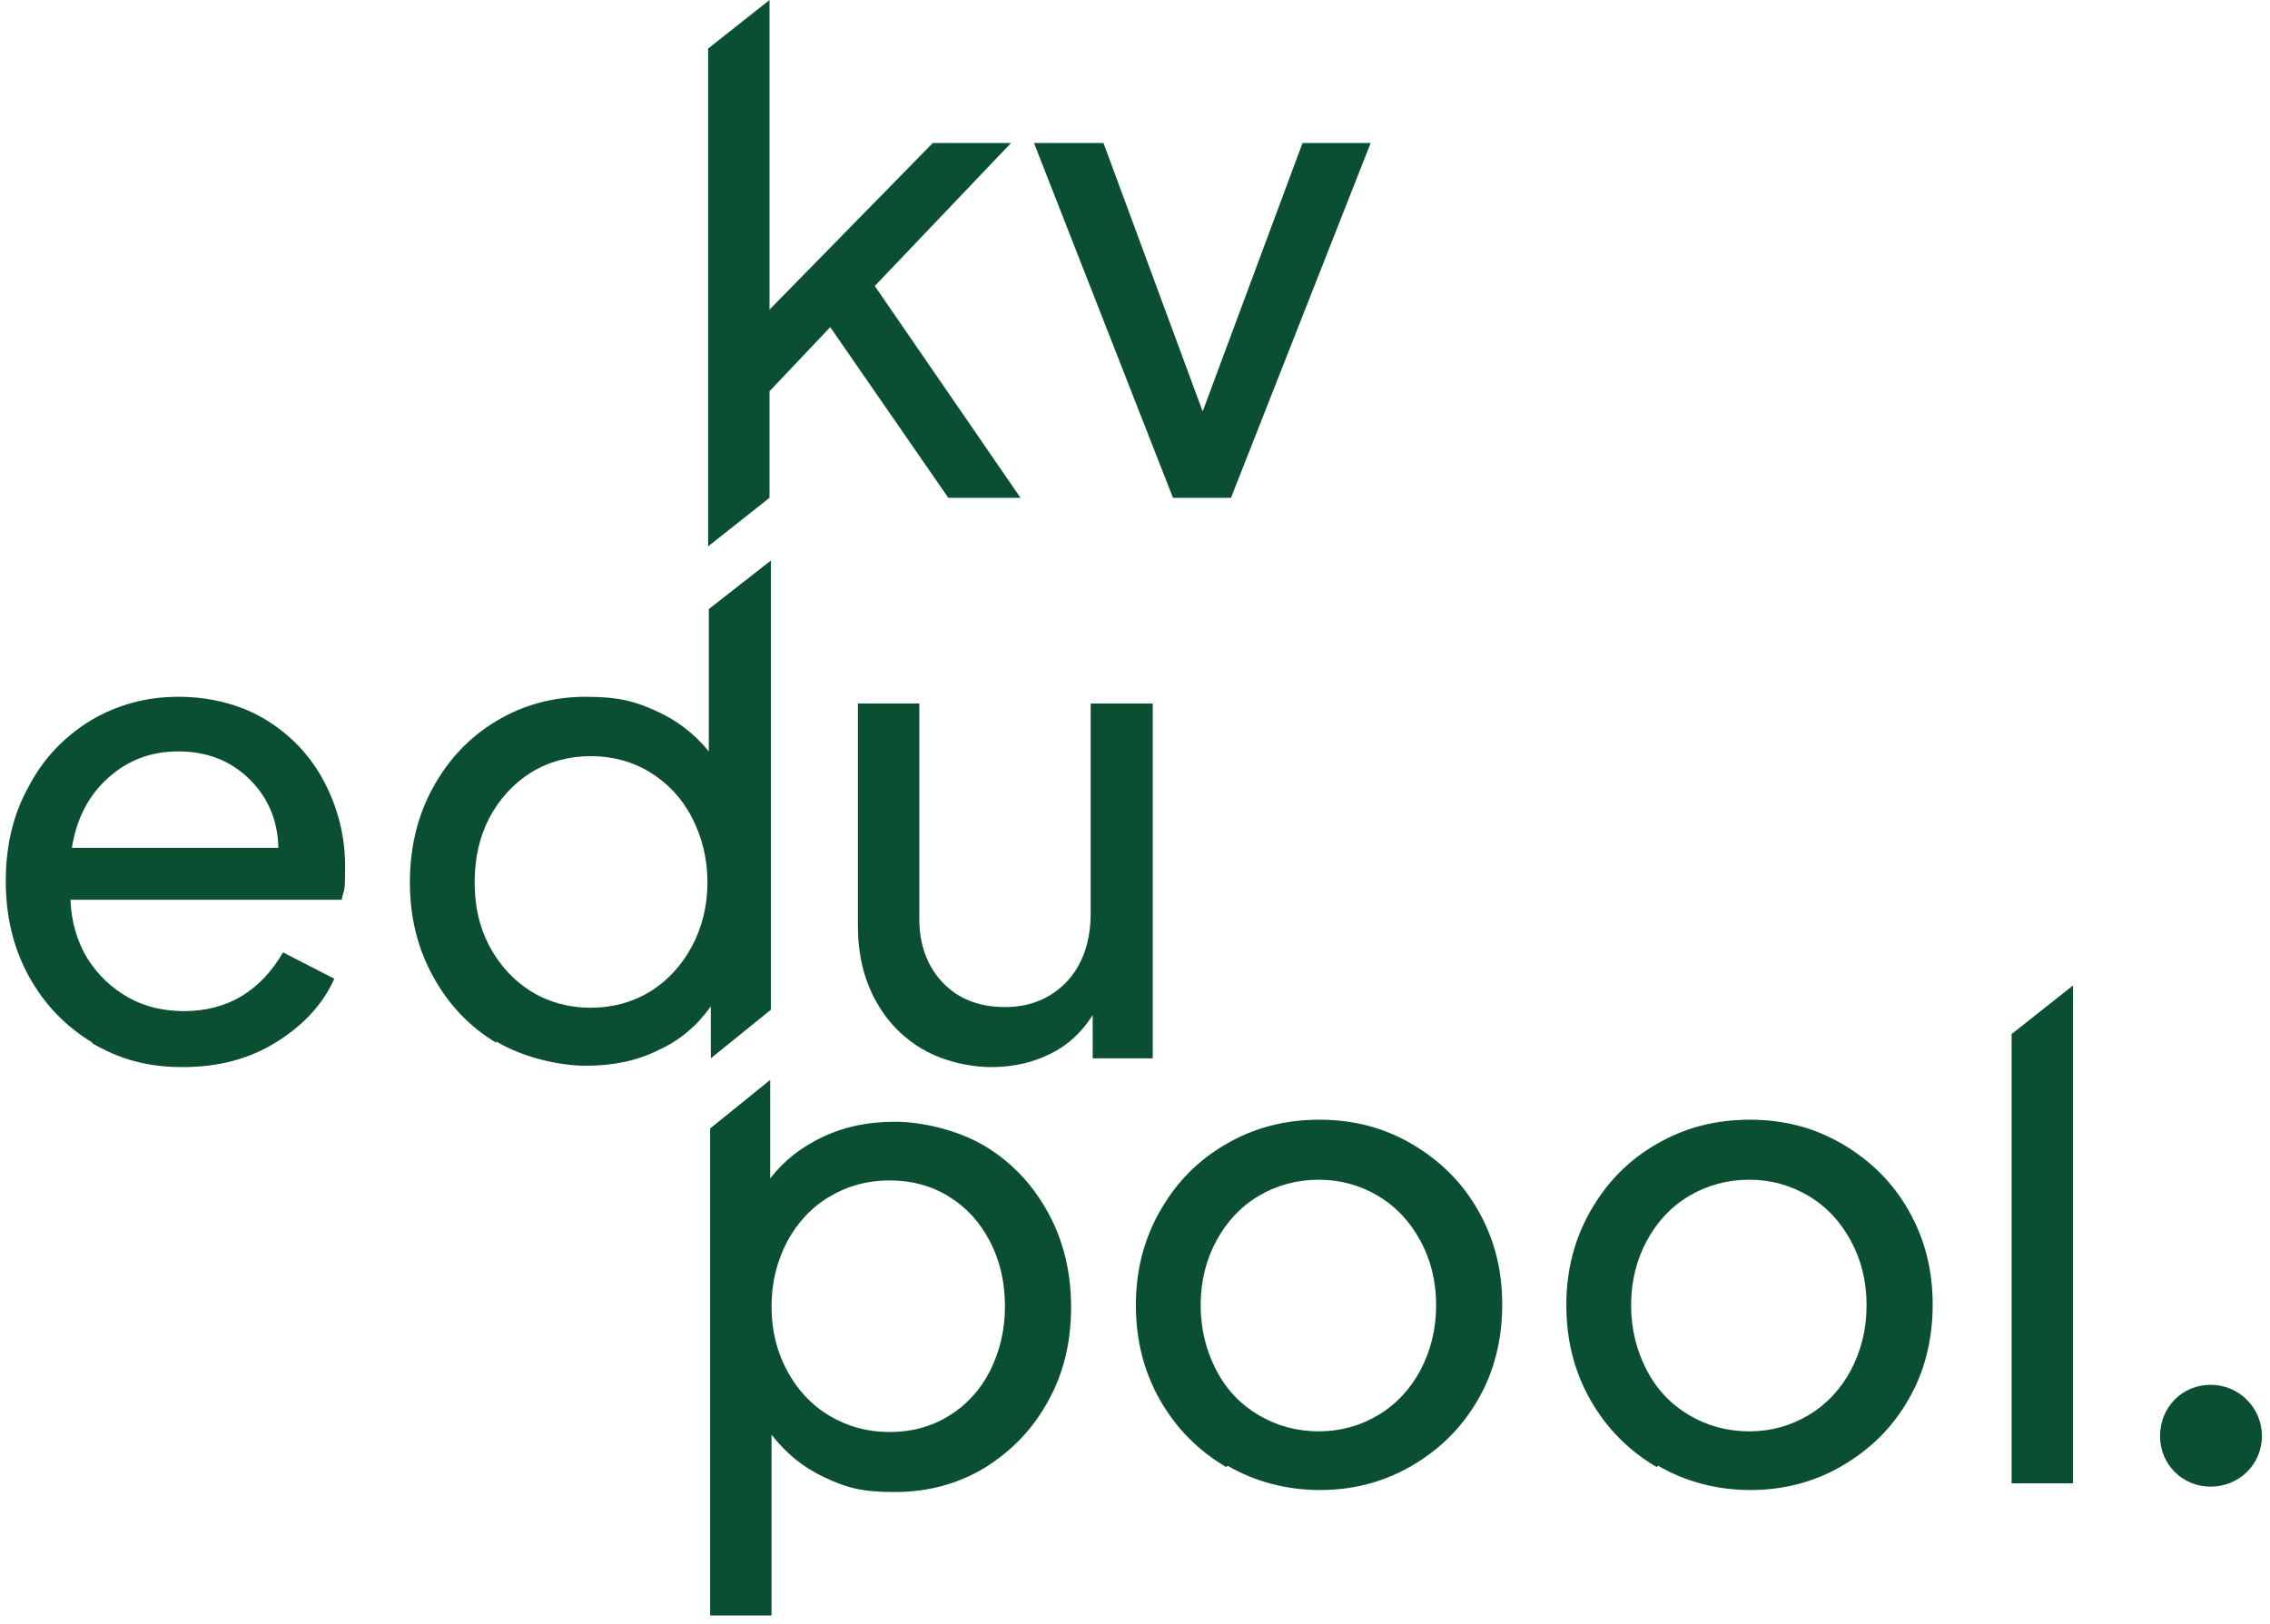 <svg xmlns="http://www.w3.org/2000/svg" width="197" height="141" viewBox="0 0 197 141" fill="none"><path d="M61.453 4.216L66.782 0V26.876L80.951 12.413H87.743L75.916 24.826L88.563 43.212H82.298L72.051 28.398L66.782 33.961V43.212L61.453 47.428V4.216Z" fill="#0B4F32"></path><path d="M89.851 12.413H95.765L104.372 35.717L113.038 12.413H118.952L106.831 43.212H101.796L89.734 12.413H89.851Z" fill="#0B4F32"></path><path d="M8.053 90.522C5.711 89.117 3.837 87.185 2.491 84.725C1.144 82.266 0.5 79.514 0.5 76.469C0.5 73.425 1.144 70.673 2.491 68.272C3.779 65.813 5.594 63.939 7.878 62.534C10.161 61.187 12.679 60.485 15.489 60.485C18.3 60.485 20.993 61.187 23.16 62.534C25.326 63.881 27.024 65.696 28.195 67.979C29.366 70.263 29.952 72.664 29.952 75.24C29.952 77.816 29.835 77.055 29.659 78.109H6.121C6.18 80.041 6.707 81.739 7.585 83.203C8.522 84.667 9.693 85.779 11.157 86.599C12.62 87.419 14.26 87.77 15.958 87.77C19.705 87.77 22.574 86.072 24.565 82.676L29.015 84.96C28.02 87.185 26.322 89 23.98 90.463C21.637 91.927 18.944 92.63 15.841 92.63C12.738 92.63 10.337 91.927 7.936 90.522H8.053ZM24.155 73.542C24.097 71.141 23.218 69.15 21.579 67.57C19.939 65.989 17.89 65.227 15.489 65.227C13.089 65.227 11.098 65.989 9.4 67.511C7.702 69.033 6.648 71.024 6.238 73.6H24.155V73.542Z" fill="#0B4F32"></path><path d="M43.068 90.522C40.726 89.117 38.91 87.185 37.564 84.726C36.217 82.266 35.573 79.573 35.573 76.587C35.573 73.601 36.217 70.849 37.564 68.389C38.91 65.93 40.726 63.998 43.068 62.593C45.41 61.188 47.986 60.485 50.855 60.485C53.724 60.485 55.13 60.895 56.945 61.715C58.76 62.534 60.282 63.705 61.512 65.228V52.873L66.899 48.657V87.653L61.688 91.869V87.361C60.516 89 59.053 90.288 57.12 91.166C55.247 92.103 53.139 92.513 50.855 92.513C48.572 92.513 45.41 91.811 43.068 90.405V90.522ZM42.482 82.149C43.361 83.789 44.59 85.135 46.112 86.072C47.635 87.009 49.391 87.478 51.265 87.478C53.139 87.478 54.895 87.009 56.418 86.072C57.94 85.135 59.17 83.789 60.048 82.149C60.926 80.51 61.395 78.636 61.395 76.587C61.395 74.537 60.926 72.664 60.048 70.966C59.17 69.268 57.94 67.98 56.418 67.043C54.895 66.106 53.139 65.638 51.265 65.638C49.391 65.638 47.635 66.106 46.112 67.043C44.59 67.98 43.361 69.326 42.482 70.966C41.604 72.664 41.194 74.479 41.194 76.587C41.194 78.695 41.604 80.51 42.482 82.149Z" fill="#0B4F32"></path><path d="M80.014 91.049C78.258 89.995 76.911 88.59 75.916 86.716C74.92 84.843 74.452 82.735 74.452 80.334V61.07H79.78V79.749C79.78 82.032 80.483 83.906 81.829 85.311C83.176 86.716 84.991 87.419 87.216 87.419C89.441 87.419 91.198 86.658 92.603 85.194C93.95 83.73 94.653 81.739 94.653 79.28V61.07H100.039V91.869H94.828V88.122C93.891 89.585 92.72 90.698 91.198 91.459C89.676 92.22 87.978 92.63 86.045 92.63C84.113 92.63 81.829 92.103 80.132 91.108L80.014 91.049Z" fill="#0B4F32"></path><path d="M61.629 97.959L66.84 93.743V102.291C68.07 100.71 69.592 99.539 71.466 98.661C73.339 97.783 75.389 97.373 77.672 97.373C79.956 97.373 83.118 98.076 85.46 99.481C87.802 100.886 89.617 102.818 90.964 105.278C92.311 107.737 92.954 110.489 92.954 113.475C92.954 116.461 92.311 119.213 90.964 121.614C89.617 124.073 87.802 125.947 85.46 127.41C83.118 128.816 80.541 129.518 77.614 129.518C74.686 129.518 73.398 129.108 71.524 128.23C69.651 127.352 68.187 126.122 66.957 124.541V140.233H61.629V98.017V97.959ZM68.304 118.979C69.182 120.618 70.412 121.965 71.993 122.902C73.574 123.839 75.272 124.307 77.204 124.307C79.136 124.307 80.834 123.839 82.356 122.902C83.879 121.965 85.109 120.618 85.928 118.979C86.748 117.339 87.216 115.466 87.216 113.416C87.216 111.367 86.806 109.493 85.928 107.795C85.05 106.097 83.879 104.809 82.356 103.872C80.834 102.935 79.136 102.467 77.204 102.467C75.272 102.467 73.574 102.935 71.993 103.872C70.412 104.809 69.182 106.156 68.304 107.795C67.426 109.493 66.957 111.308 66.957 113.416C66.957 115.524 67.426 117.339 68.304 118.979Z" fill="#0B4F32"></path><path d="M106.422 127.352C104.021 125.947 102.089 124.014 100.684 121.555C99.278 119.096 98.576 116.344 98.576 113.299C98.576 110.254 99.278 107.561 100.684 105.102C102.089 102.643 103.963 100.71 106.422 99.305C108.822 97.9 111.516 97.197 114.502 97.197C117.488 97.197 120.123 97.9 122.524 99.305C124.924 100.71 126.857 102.584 128.262 105.043C129.667 107.503 130.37 110.196 130.37 113.241C130.37 116.285 129.667 119.096 128.262 121.497C126.857 123.956 124.924 125.83 122.524 127.235C120.123 128.64 117.43 129.343 114.561 129.343C111.691 129.343 108.939 128.64 106.539 127.235L106.422 127.352ZM105.543 118.92C106.422 120.618 107.651 121.906 109.232 122.843C110.813 123.78 112.57 124.249 114.443 124.249C116.317 124.249 118.015 123.78 119.596 122.843C121.177 121.906 122.407 120.56 123.285 118.92C124.163 117.222 124.632 115.407 124.632 113.299C124.632 111.191 124.163 109.376 123.285 107.737C122.407 106.097 121.177 104.751 119.596 103.814C118.015 102.877 116.317 102.408 114.443 102.408C112.57 102.408 110.813 102.877 109.232 103.814C107.651 104.751 106.422 106.097 105.543 107.737C104.665 109.376 104.197 111.25 104.197 113.299C104.197 115.349 104.665 117.222 105.543 118.92Z" fill="#0B4F32"></path><path d="M143.778 127.352C141.378 125.947 139.445 124.014 138.04 121.555C136.635 119.096 135.932 116.344 135.932 113.299C135.932 110.254 136.635 107.561 138.04 105.102C139.445 102.643 141.319 100.71 143.778 99.305C146.179 97.9 148.872 97.197 151.858 97.197C154.845 97.197 157.479 97.9 159.88 99.305C162.281 100.71 164.213 102.584 165.618 105.043C167.024 107.503 167.726 110.196 167.726 113.241C167.726 116.285 167.024 119.096 165.618 121.497C164.213 123.956 162.281 125.83 159.88 127.235C157.479 128.64 154.786 129.343 151.917 129.343C149.048 129.343 146.296 128.64 143.895 127.235L143.778 127.352ZM142.9 118.92C143.778 120.618 145.008 121.906 146.589 122.843C148.17 123.78 149.926 124.249 151.8 124.249C153.674 124.249 155.372 123.78 156.953 122.843C158.533 121.906 159.763 120.56 160.641 118.92C161.52 117.222 161.988 115.407 161.988 113.299C161.988 111.191 161.52 109.376 160.641 107.737C159.763 106.097 158.533 104.751 156.953 103.814C155.372 102.877 153.674 102.408 151.8 102.408C149.926 102.408 148.17 102.877 146.589 103.814C145.008 104.751 143.778 106.097 142.9 107.737C142.022 109.376 141.553 111.25 141.553 113.299C141.553 115.349 142.022 117.222 142.9 118.92Z" fill="#0B4F32"></path><path d="M174.577 89.761L179.905 85.545V128.757H174.577V89.761Z" fill="#0B4F32"></path><path d="M187.458 124.659C187.458 122.141 189.39 120.209 191.85 120.209C194.309 120.209 196.3 122.2 196.3 124.659C196.3 127.118 194.309 129.05 191.85 129.05C189.39 129.05 187.458 127.118 187.458 124.659Z" fill="#0B4F32"></path></svg>